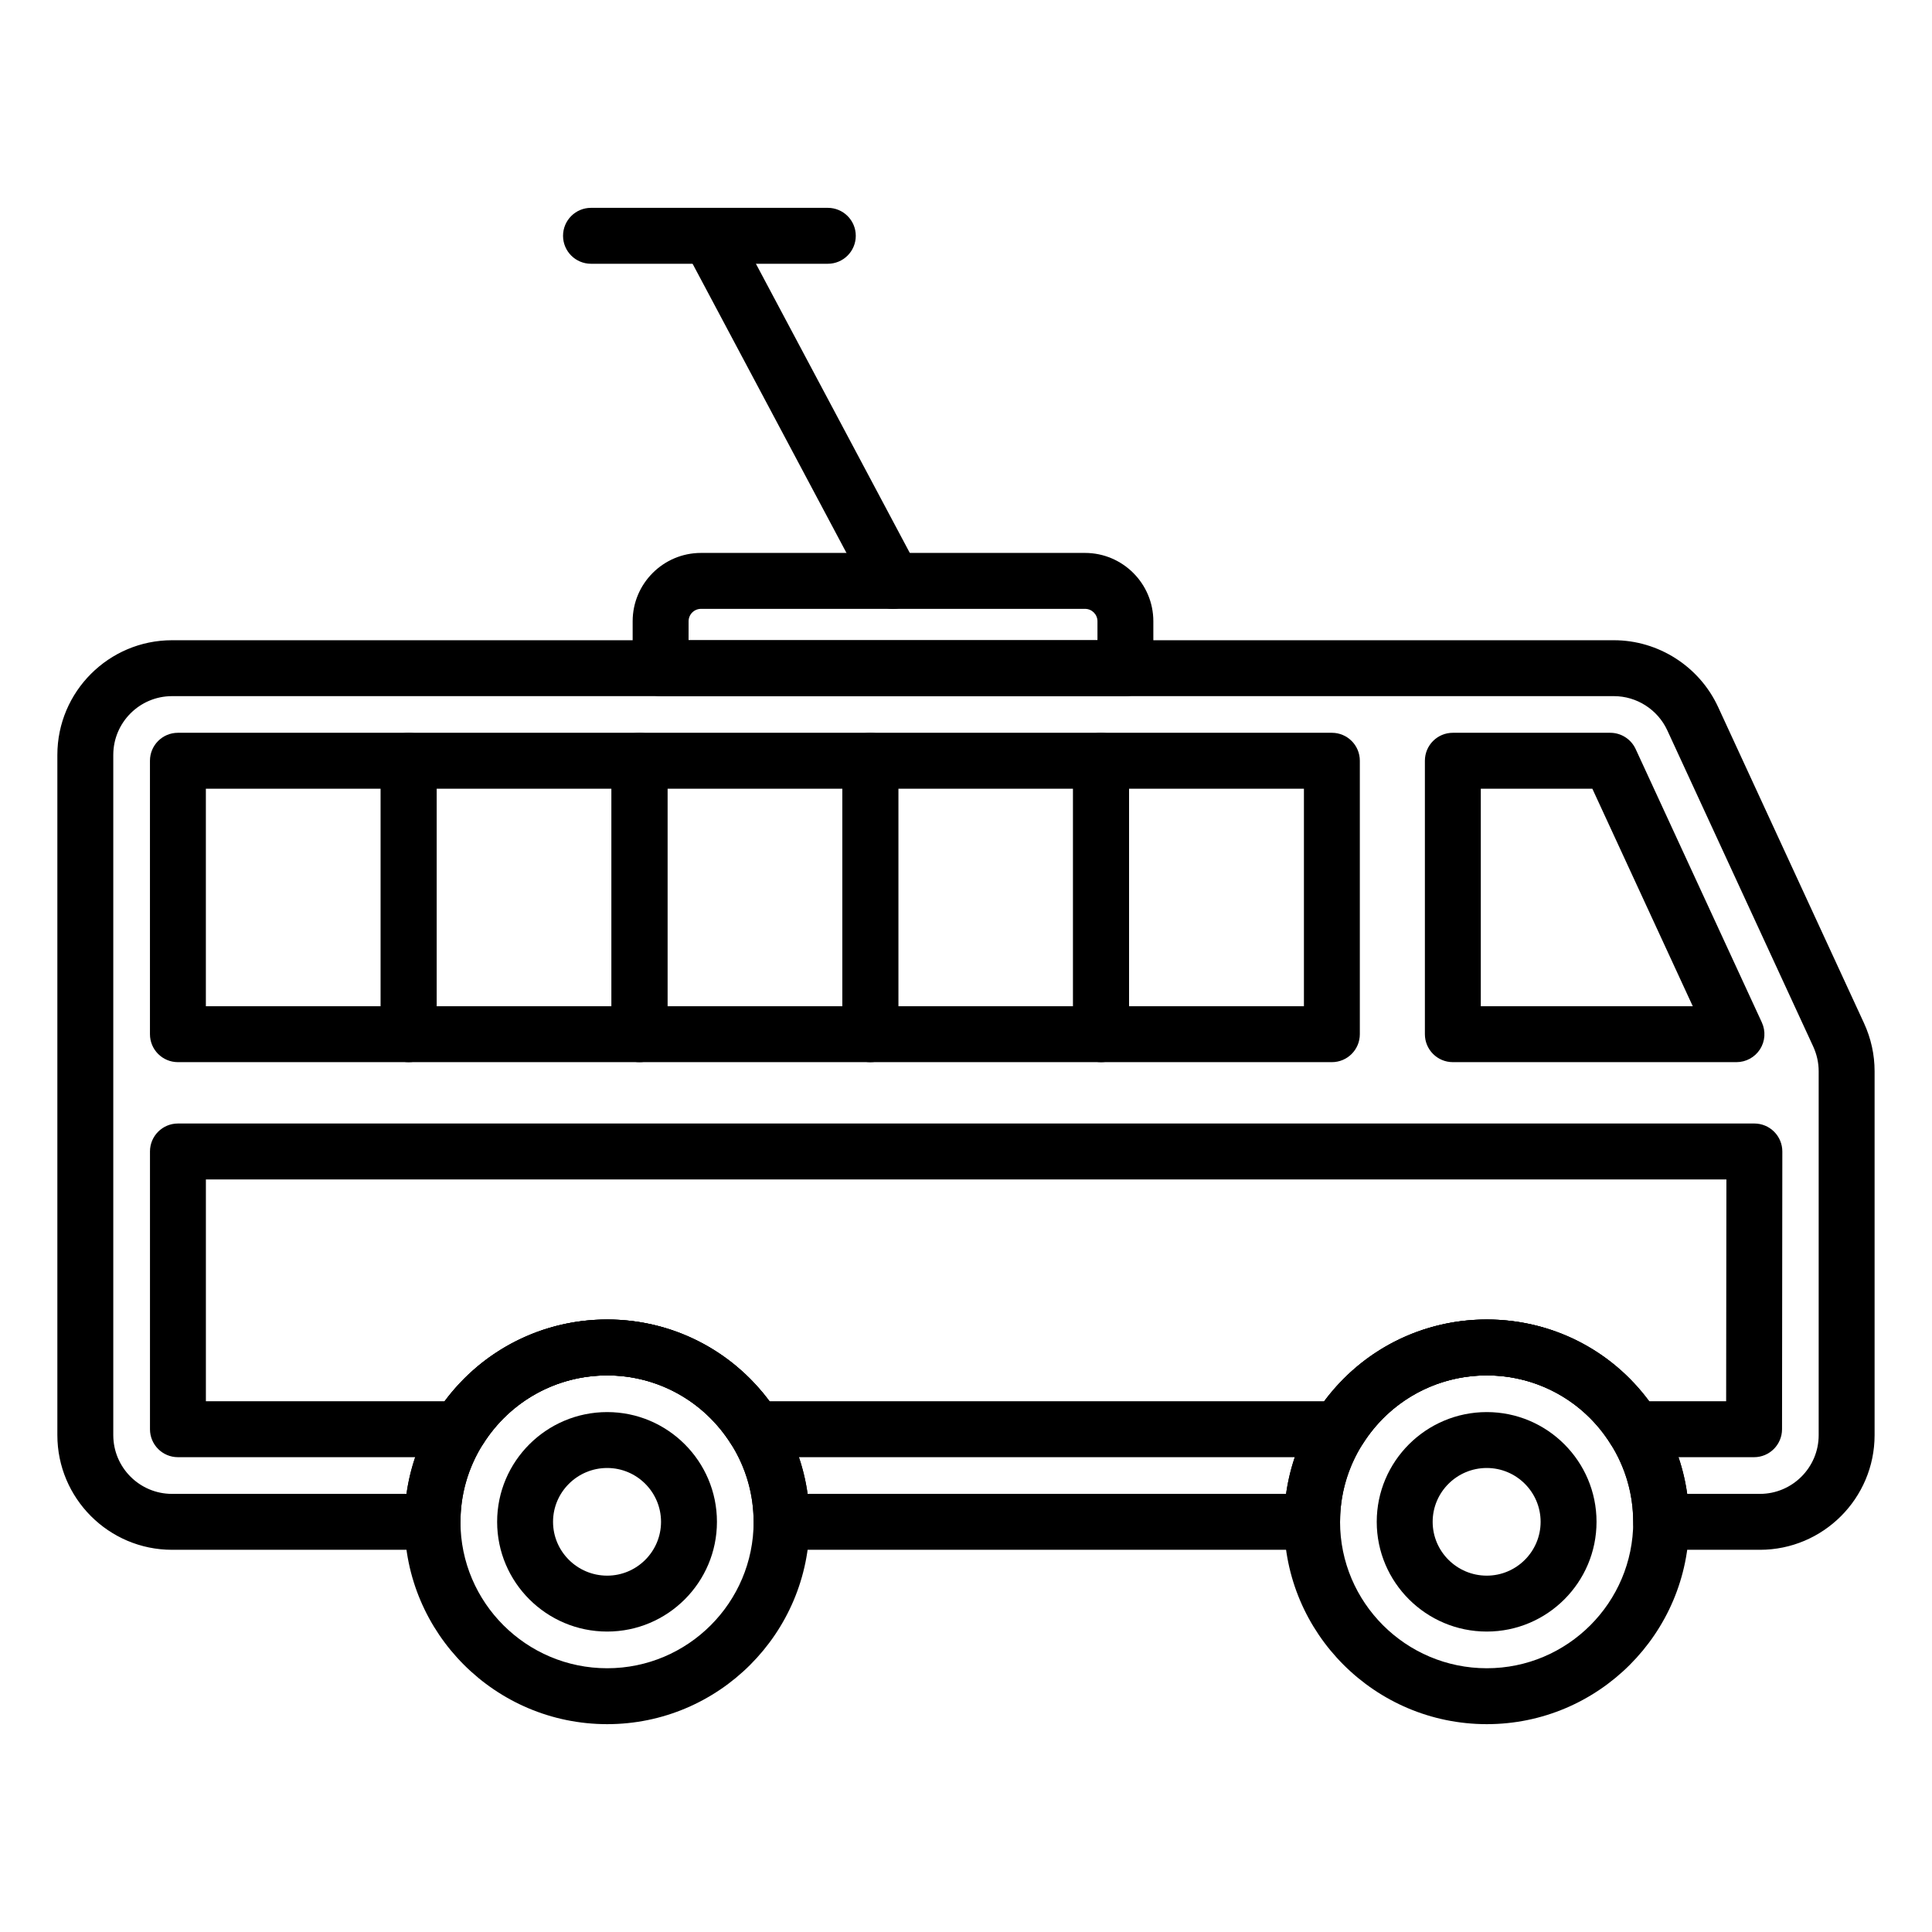 <?xml version="1.0" encoding="UTF-8"?>
<!-- Uploaded to: SVG Repo, www.svgrepo.com, Generator: SVG Repo Mixer Tools -->
<svg fill="#000000" width="800px" height="800px" version="1.1" viewBox="144 144 512 512" xmlns="http://www.w3.org/2000/svg">
 <g>
  <path d="m610.39 554.71h-26.172c-4.094 0-7.41-3.316-7.41-7.41 0-7.281-2.062-14.398-5.969-20.586-7.113-11.422-19.375-18.219-32.832-18.219-13.43 0-25.73 6.809-32.898 18.207-3.922 6.195-5.984 13.309-5.984 20.594 0 4.09-3.312 7.41-7.41 7.41l-140.59 0.004c-4.094 0-7.41-3.316-7.41-7.41 0-7.285-2.062-14.402-5.969-20.578-7.184-11.418-19.457-18.227-32.832-18.227-13.43 0-25.73 6.809-32.906 18.211-3.914 6.195-5.977 13.309-5.977 20.59 0 4.09-3.312 7.41-7.41 7.41l-69.035 0.004c-16.754 0-30.387-13.633-30.387-30.391v-180.26c0-16.758 13.633-30.391 30.387-30.391h382.12c11.773 0 22.598 6.918 27.574 17.617l38.695 83.852c1.867 4.066 2.809 8.352 2.809 12.754v96.43c0 16.758-13.637 30.391-30.395 30.391zm-19.273-14.816h19.273c8.59 0 15.578-6.984 15.578-15.574v-96.43c0-2.254-0.492-4.461-1.453-6.562l-38.68-83.816c-2.547-5.477-8.09-9.027-14.125-9.027h-382.12c-8.586 0-15.57 6.988-15.57 15.574v180.26c0 8.59 6.981 15.574 15.57 15.574h62.137c1.051-7.465 3.676-14.641 7.742-21.082 9.898-15.734 26.895-25.129 45.445-25.129 18.508 0 35.469 9.398 45.367 25.141 4.066 6.43 6.691 13.605 7.742 21.074h126.8c1.051-7.469 3.676-14.648 7.758-21.09 9.883-15.723 26.871-25.121 45.43-25.121 18.609 0 35.574 9.41 45.387 25.164 4.047 6.41 6.668 13.582 7.719 21.043z"/>
  <path d="m608.85 530.17h-31.734c-2.562 0-4.934-1.32-6.289-3.492-7.09-11.387-19.355-18.184-32.812-18.184-13.43 0-25.73 6.809-32.898 18.207-1.359 2.156-3.727 3.465-6.273 3.465l-154.83 0.004c-2.547 0-4.914-1.309-6.273-3.465-7.172-11.398-19.441-18.207-32.82-18.207-13.43 0-25.73 6.809-32.906 18.211-1.359 2.156-3.727 3.461-6.273 3.461h-74.586c-4.094 0-7.41-3.316-7.41-7.41v-73.609c0-4.09 3.312-7.41 7.41-7.41h417.77c1.969 0 3.848 0.781 5.238 2.176 1.395 1.391 2.172 3.277 2.172 5.242l-0.078 73.609c-0.012 4.086-3.324 7.402-7.41 7.402zm-27.812-14.82h20.41l0.066-58.789h-402.95v58.789h63.281c10.113-13.645 25.93-21.672 43.078-21.672 17.105 0 32.891 8.027 43 21.672h147.02c10.113-13.645 25.926-21.672 43.078-21.672 17.191 0 32.98 8.027 43.023 21.672z"/>
  <path d="m604.18 425.48h-75.16c-4.094 0-7.41-3.316-7.41-7.41v-72.465c0-4.09 3.312-7.41 7.41-7.41h41.711c2.887 0 5.512 1.68 6.731 4.305l33.449 72.465c1.055 2.293 0.875 4.969-0.484 7.098-1.371 2.133-3.723 3.418-6.246 3.418zm-67.754-14.816h56.176l-26.613-57.648h-29.562z"/>
  <path d="m442.25 328.48h-123.18c-4.094 0-7.41-3.316-7.41-7.41v-12.43c0-9.984 8.125-18.109 18.109-18.109h101.77c9.984 0 18.109 8.125 18.109 18.109v12.43c0 4.094-3.312 7.41-7.406 7.41zm-115.77-14.816h108.36v-5.019c0-1.816-1.477-3.293-3.293-3.293h-101.77c-1.816 0-3.293 1.477-3.293 3.293z"/>
  <path d="m252.31 425.48h-61.16c-4.094 0-7.41-3.316-7.41-7.41v-72.465c0-4.09 3.312-7.41 7.41-7.41h61.16c4.094 0 7.41 3.316 7.41 7.41v72.465c-0.004 4.094-3.316 7.41-7.41 7.41zm-53.754-14.816h46.344v-57.648h-46.344z"/>
  <path d="m313.47 425.48h-61.16c-4.094 0-7.41-3.316-7.41-7.41v-72.465c0-4.09 3.312-7.41 7.41-7.41h61.16c4.094 0 7.41 3.316 7.41 7.41v72.465c-0.004 4.094-3.316 7.41-7.41 7.41zm-53.754-14.816h46.344v-57.648h-46.344z"/>
  <path d="m374.64 425.48h-61.168c-4.094 0-7.41-3.316-7.41-7.41v-72.465c0-4.09 3.312-7.41 7.41-7.41h61.168c4.094 0 7.41 3.316 7.41 7.41v72.465c-0.004 4.094-3.316 7.41-7.41 7.41zm-53.762-14.816h46.348v-57.648h-46.348z"/>
  <path d="m435.8 425.48h-61.16c-4.094 0-7.41-3.316-7.41-7.41v-72.465c0-4.09 3.312-7.41 7.41-7.41h61.16c4.094 0 7.41 3.316 7.41 7.41v72.465c-0.004 4.094-3.316 7.41-7.41 7.41zm-53.754-14.816h46.344v-57.648h-46.344z"/>
  <path d="m496.96 425.48h-61.16c-4.094 0-7.41-3.316-7.41-7.41v-72.465c0-4.09 3.312-7.41 7.41-7.41h61.16c4.094 0 7.41 3.316 7.41 7.41v72.465c0 4.094-3.312 7.41-7.41 7.41zm-53.75-14.816h46.344v-57.648h-46.344z"/>
  <path d="m380.67 305.36c-2.656 0-5.215-1.426-6.547-3.93l-48.664-91.449c-1.926-3.609-0.551-8.102 3.059-10.02 3.609-1.934 8.098-0.555 10.02 3.059l48.664 91.449c1.926 3.609 0.551 8.102-3.059 10.02-1.105 0.59-2.301 0.871-3.473 0.871z"/>
  <path d="m363.38 213.9h-62.758c-4.094 0-7.41-3.316-7.41-7.41 0-4.09 3.312-7.41 7.41-7.41h62.758c4.094 0 7.41 3.316 7.41 7.41s-3.312 7.41-7.41 7.41z"/>
  <path d="m538.02 600.92c-29.613 0-53.707-24.055-53.707-53.621 0-29.562 24.094-53.613 53.707-53.613 29.562 0 53.621 24.051 53.621 53.613 0 29.566-24.059 53.621-53.621 53.621zm0-92.418c-21.445 0-38.891 17.406-38.891 38.797 0 21.395 17.445 38.805 38.891 38.805 21.395 0 38.805-17.406 38.805-38.805 0-21.391-17.41-38.797-38.805-38.797z"/>
  <path d="m538.01 576.38c-16.078 0-29.16-13.047-29.16-29.082 0-16.035 13.082-29.082 29.16-29.082 16.039 0 29.086 13.047 29.086 29.082 0 16.035-13.043 29.082-29.086 29.082zm0-43.348c-7.906 0-14.34 6.398-14.34 14.266 0 7.863 6.434 14.266 14.34 14.266 7.863 0 14.27-6.398 14.27-14.266 0-7.867-6.406-14.266-14.27-14.266z"/>
  <path d="m304.91 600.92c-29.613 0-53.699-24.055-53.699-53.621 0-29.562 24.086-53.613 53.699-53.613 29.57 0 53.629 24.051 53.629 53.613-0.004 29.566-24.059 53.621-53.629 53.621zm0-92.418c-21.438 0-38.883 17.406-38.883 38.797 0 21.395 17.445 38.805 38.883 38.805 21.402 0 38.809-17.406 38.809-38.805 0-21.391-17.406-38.797-38.809-38.797z"/>
  <path d="m304.91 576.38c-16.086 0-29.164-13.047-29.164-29.082 0-16.035 13.082-29.082 29.164-29.082 16.039 0 29.086 13.047 29.086 29.082 0 16.035-13.047 29.082-29.086 29.082zm0-43.348c-7.906 0-14.348 6.398-14.348 14.266 0 7.863 6.438 14.266 14.348 14.266 7.863 0 14.27-6.398 14.27-14.266-0.004-7.867-6.406-14.266-14.27-14.266z"/>
 </g>
</svg>